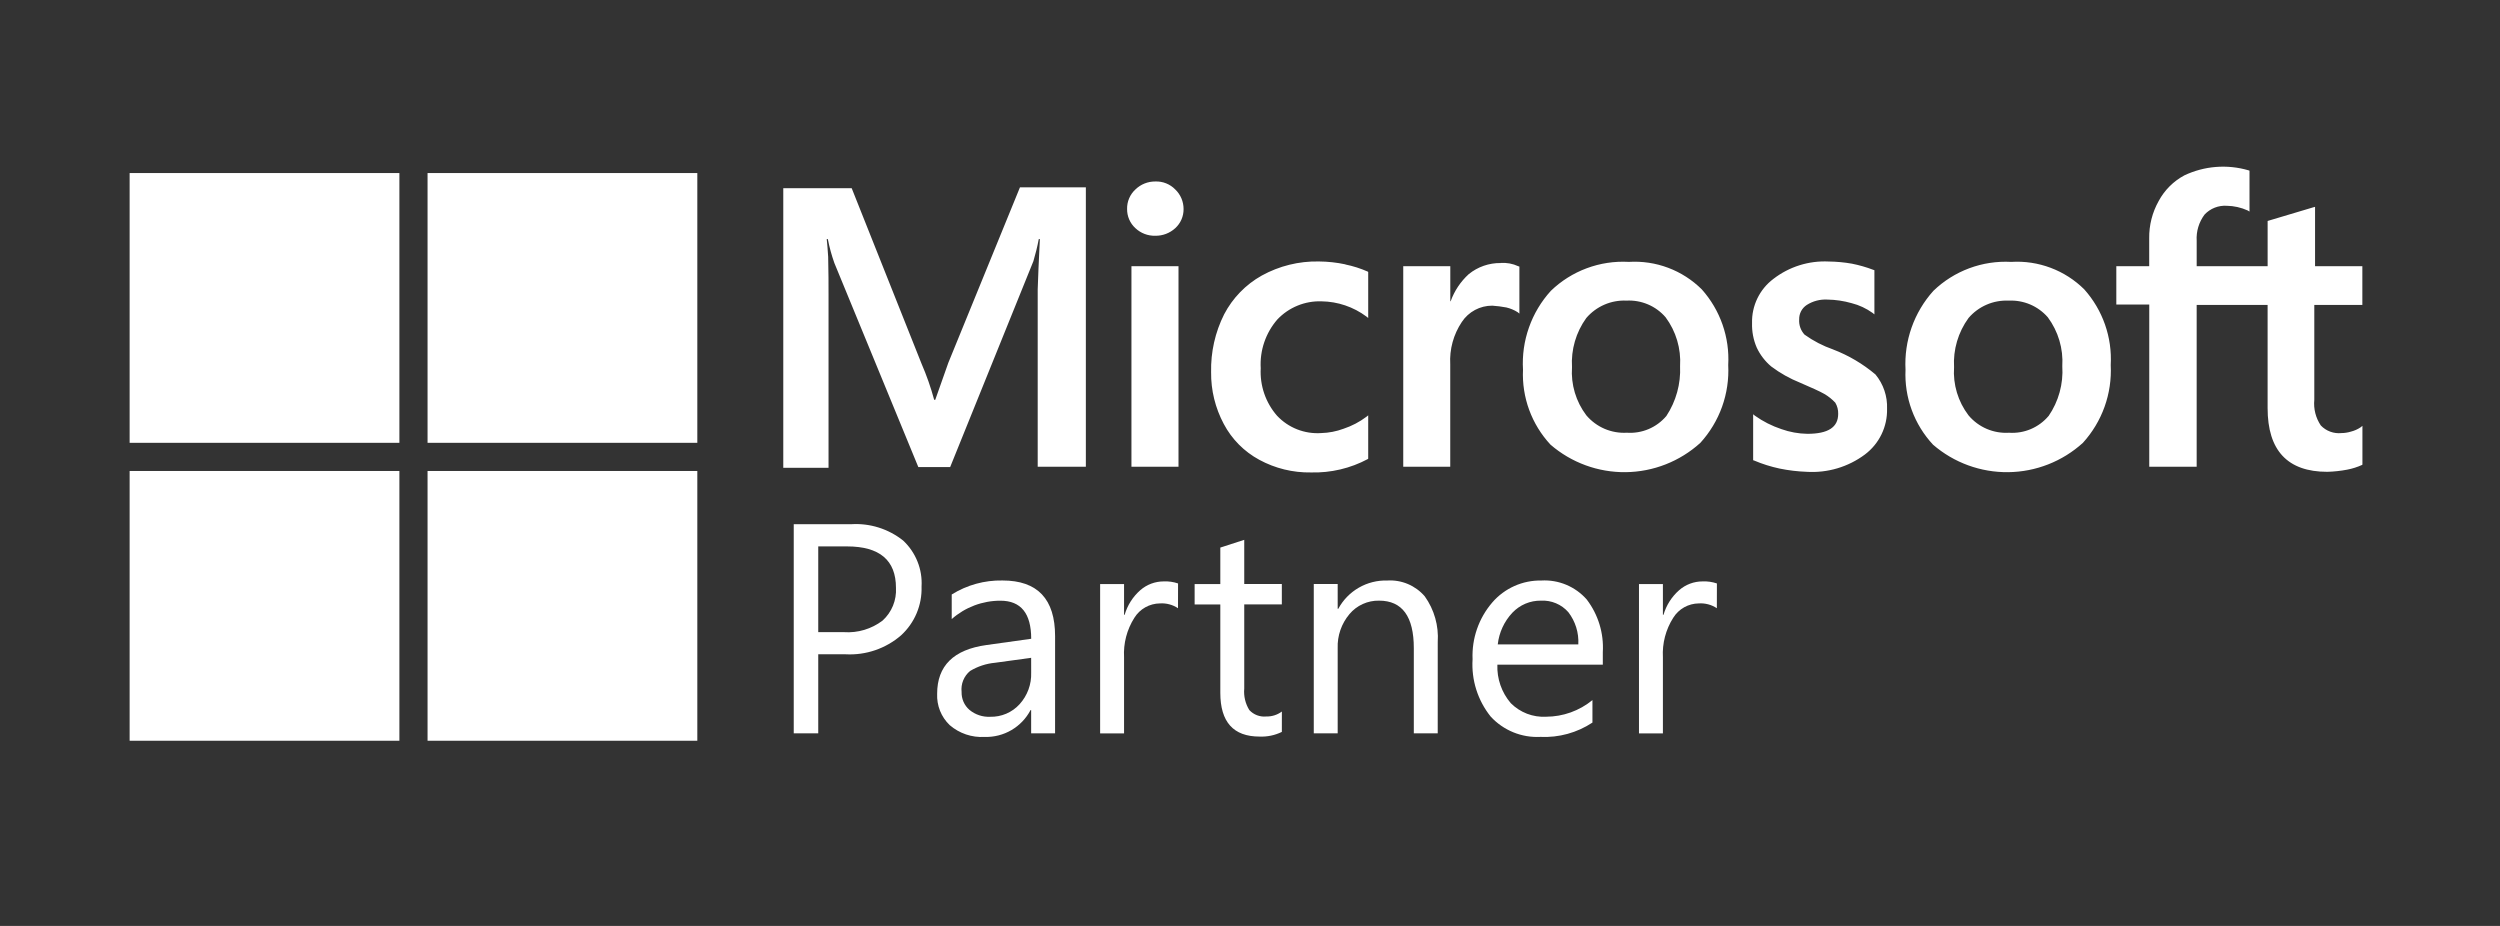 <svg width="135" height="50" viewBox="0 0 135 50" fill="none" xmlns="http://www.w3.org/2000/svg">
<rect x="0" y="0" width="135" height="50" fill="#333333" stroke="none"/>
<path d="M44.185 35.332V39.6H42.862V28.307H45.965C46.976 28.244 47.975 28.558 48.769 29.189C49.107 29.505 49.372 29.892 49.544 30.322C49.717 30.752 49.792 31.215 49.764 31.677C49.78 32.17 49.69 32.659 49.499 33.114C49.308 33.568 49.021 33.975 48.658 34.308C47.832 35.023 46.761 35.39 45.67 35.332H44.185ZM44.185 29.505V34.136H45.571C46.321 34.188 47.064 33.965 47.661 33.51C47.906 33.287 48.097 33.013 48.222 32.707C48.346 32.401 48.401 32.072 48.382 31.742C48.382 30.251 47.5 29.506 45.736 29.506L44.185 29.505Z" fill="white"/>
<path d="M56.974 39.601H55.682V38.344H55.65C55.414 38.794 55.056 39.169 54.618 39.425C54.179 39.682 53.677 39.81 53.169 39.794C52.481 39.835 51.804 39.606 51.283 39.156C51.056 38.938 50.878 38.675 50.761 38.383C50.645 38.091 50.592 37.777 50.606 37.463C50.606 35.956 51.493 35.079 53.267 34.832L55.685 34.494C55.685 33.123 55.131 32.438 54.023 32.438C53.054 32.437 52.119 32.79 51.393 33.43V32.102C52.214 31.59 53.166 31.327 54.133 31.346C56.028 31.346 56.975 32.348 56.975 34.354L56.974 39.601ZM55.682 35.522L53.736 35.789C53.257 35.833 52.794 35.985 52.383 36.234C52.219 36.37 52.092 36.544 52.012 36.742C51.932 36.939 51.903 37.153 51.926 37.364C51.921 37.547 51.956 37.728 52.028 37.895C52.101 38.063 52.211 38.212 52.348 38.331C52.662 38.592 53.062 38.726 53.47 38.706C53.767 38.713 54.063 38.657 54.337 38.54C54.611 38.423 54.856 38.249 55.056 38.029C55.48 37.564 55.705 36.952 55.683 36.324L55.682 35.522Z" fill="white"/>
<path d="M63.612 32.844C63.324 32.653 62.981 32.562 62.636 32.584C62.358 32.587 62.086 32.66 61.845 32.796C61.603 32.932 61.4 33.127 61.254 33.364C60.852 33.997 60.658 34.741 60.699 35.491V39.602H59.407V31.538H60.699V33.199H60.731C60.88 32.686 61.172 32.226 61.573 31.872C61.924 31.565 62.375 31.395 62.842 31.396C63.104 31.384 63.366 31.422 63.615 31.506L63.612 32.844Z" fill="white"/>
<path d="M69.22 39.523C68.846 39.706 68.431 39.793 68.015 39.775C66.603 39.775 65.897 38.987 65.897 37.413V32.64H64.51V31.538H65.897V29.569L67.189 29.151V31.537H69.219V32.639H67.189V37.184C67.152 37.59 67.249 37.997 67.464 38.344C67.579 38.468 67.722 38.564 67.88 38.624C68.039 38.684 68.209 38.707 68.378 38.69C68.681 38.698 68.978 38.603 69.221 38.422L69.22 39.523Z" fill="white"/>
<path d="M77.637 39.601H76.346V35.002C76.346 33.291 75.721 32.435 74.472 32.435C74.167 32.429 73.865 32.491 73.588 32.617C73.31 32.743 73.065 32.929 72.87 33.163C72.438 33.676 72.211 34.33 72.235 35V39.599H70.944V31.535H72.235V32.875H72.267C72.523 32.4 72.906 32.006 73.374 31.736C73.841 31.466 74.374 31.332 74.914 31.348C75.294 31.324 75.675 31.389 76.026 31.537C76.377 31.686 76.689 31.913 76.937 32.202C77.45 32.919 77.697 33.791 77.638 34.671L77.637 39.601Z" fill="white"/>
<path d="M86.552 35.892H80.858C80.829 36.651 81.088 37.394 81.582 37.971C81.831 38.22 82.129 38.414 82.457 38.541C82.785 38.667 83.137 38.722 83.488 38.703C84.401 38.701 85.286 38.384 85.992 37.805V39.019C85.161 39.569 84.176 39.84 83.181 39.792C82.68 39.818 82.18 39.733 81.716 39.543C81.251 39.353 80.835 39.063 80.496 38.694C79.796 37.82 79.448 36.717 79.519 35.6C79.471 34.479 79.851 33.383 80.583 32.533C80.91 32.153 81.318 31.85 81.776 31.645C82.234 31.44 82.731 31.339 83.233 31.348C83.692 31.321 84.151 31.4 84.575 31.577C85 31.755 85.378 32.026 85.682 32.371C86.303 33.184 86.612 34.193 86.552 35.214V35.892ZM85.229 34.797C85.263 34.171 85.072 33.554 84.69 33.057C84.507 32.849 84.279 32.684 84.023 32.577C83.767 32.469 83.491 32.421 83.213 32.435C82.924 32.431 82.638 32.487 82.371 32.599C82.105 32.712 81.865 32.879 81.666 33.089C81.226 33.558 80.95 34.157 80.879 34.797H85.229Z" fill="white"/>
<path d="M92.71 32.844C92.422 32.653 92.079 32.562 91.733 32.584C91.456 32.587 91.184 32.66 90.942 32.796C90.701 32.932 90.498 33.127 90.352 33.364C89.95 33.997 89.756 34.741 89.797 35.491V39.602H88.505V31.538H89.797V33.199H89.829C89.978 32.686 90.27 32.226 90.671 31.872C91.022 31.565 91.473 31.395 91.939 31.396C92.202 31.384 92.464 31.422 92.713 31.506L92.71 32.844Z" fill="white"/>
<path d="M51.208 19.594L50.504 21.588H50.445C50.265 20.922 50.037 20.27 49.762 19.637L45.991 10.162H42.297V25.262H44.741V15.94C44.741 15.354 44.741 14.688 44.721 13.867C44.702 13.458 44.662 13.144 44.643 12.909H44.702C44.788 13.347 44.905 13.778 45.054 14.199L49.589 25.221H51.309L55.804 14.102C55.921 13.71 56.018 13.312 56.094 12.91H56.153C56.094 14.024 56.056 15.021 56.036 15.627V25.204H58.636V10.115H55.078L51.208 19.594ZM61.098 14.373H63.639V25.202H61.098V14.373ZM62.388 9.8C61.987 9.796 61.6 9.951 61.313 10.23C61.167 10.364 61.051 10.527 60.974 10.709C60.896 10.892 60.858 11.088 60.863 11.286C60.861 11.481 60.899 11.674 60.977 11.852C61.054 12.03 61.169 12.191 61.313 12.322C61.603 12.595 61.989 12.742 62.388 12.731C62.785 12.737 63.17 12.59 63.463 12.322C63.607 12.191 63.722 12.03 63.799 11.852C63.877 11.674 63.915 11.481 63.913 11.286C63.913 11.089 63.874 10.893 63.797 10.712C63.719 10.53 63.606 10.366 63.463 10.23C63.324 10.087 63.156 9.975 62.971 9.901C62.786 9.827 62.587 9.792 62.388 9.8ZM72.649 14.275C72.18 14.175 71.702 14.123 71.222 14.119C70.144 14.097 69.079 14.36 68.134 14.881C67.268 15.366 66.563 16.093 66.104 16.972C65.617 17.941 65.376 19.015 65.4 20.099C65.389 21.073 65.625 22.035 66.084 22.894C66.517 23.714 67.184 24.387 68 24.828C68.857 25.294 69.82 25.529 70.795 25.512C71.863 25.541 72.921 25.292 73.864 24.788L73.883 24.769V22.428L73.786 22.506C73.413 22.786 72.997 23.004 72.555 23.151C72.166 23.296 71.757 23.375 71.343 23.386C70.901 23.416 70.458 23.347 70.046 23.185C69.633 23.023 69.262 22.771 68.959 22.448C68.344 21.742 68.028 20.823 68.079 19.888C68.023 18.925 68.345 17.978 68.978 17.25C69.284 16.927 69.654 16.673 70.065 16.505C70.476 16.336 70.918 16.257 71.362 16.272C72.237 16.284 73.085 16.571 73.786 17.093L73.883 17.171V14.688L73.864 14.669C73.475 14.497 73.069 14.367 72.652 14.282M81.037 14.204C80.41 14.196 79.8 14.408 79.313 14.803C78.872 15.204 78.537 15.707 78.335 16.268H78.316V14.376H75.775V25.205H78.313V19.673C78.267 18.863 78.487 18.06 78.939 17.386C79.118 17.114 79.362 16.892 79.649 16.738C79.936 16.584 80.257 16.505 80.582 16.506C80.838 16.523 81.093 16.555 81.344 16.603C81.559 16.654 81.764 16.739 81.951 16.857L82.047 16.935V14.395L81.987 14.376C81.688 14.237 81.358 14.176 81.029 14.2M87.948 14.141C87.178 14.099 86.407 14.216 85.684 14.485C84.961 14.754 84.301 15.169 83.746 15.705C83.224 16.279 82.822 16.951 82.564 17.683C82.305 18.415 82.196 19.191 82.242 19.966C82.208 20.705 82.322 21.443 82.577 22.138C82.832 22.832 83.223 23.469 83.727 24.011C84.855 24.986 86.3 25.514 87.791 25.497C89.282 25.479 90.714 24.916 91.819 23.914C92.334 23.348 92.733 22.685 92.992 21.964C93.25 21.243 93.363 20.477 93.324 19.712C93.409 18.215 92.895 16.746 91.897 15.627C91.381 15.115 90.763 14.717 90.082 14.461C89.402 14.205 88.675 14.097 87.949 14.142M89.98 22.468C89.72 22.774 89.392 23.015 89.023 23.171C88.654 23.327 88.253 23.394 87.852 23.367C87.44 23.391 87.027 23.318 86.647 23.156C86.268 22.993 85.931 22.744 85.663 22.429C85.099 21.685 84.824 20.762 84.888 19.83C84.83 18.881 85.103 17.941 85.661 17.171C85.928 16.86 86.262 16.614 86.638 16.451C87.014 16.288 87.422 16.214 87.831 16.233C88.228 16.212 88.625 16.282 88.991 16.438C89.357 16.593 89.682 16.831 89.942 17.133C90.506 17.892 90.783 18.827 90.724 19.771C90.768 20.726 90.508 21.67 89.981 22.468M98.992 18.872C98.44 18.68 97.919 18.41 97.445 18.07C97.344 17.96 97.266 17.831 97.216 17.69C97.166 17.549 97.145 17.399 97.155 17.25C97.151 17.095 97.187 16.942 97.258 16.805C97.33 16.668 97.436 16.552 97.566 16.467C97.897 16.257 98.287 16.155 98.679 16.177C99.122 16.184 99.562 16.249 99.989 16.371C100.396 16.474 100.78 16.654 101.122 16.899L101.218 16.977V14.591L101.159 14.571C100.785 14.428 100.399 14.317 100.006 14.239C99.593 14.166 99.174 14.127 98.755 14.122C97.678 14.068 96.618 14.401 95.764 15.06C95.396 15.336 95.099 15.697 94.898 16.112C94.698 16.527 94.599 16.983 94.611 17.444C94.597 17.9 94.683 18.354 94.865 18.773C95.049 19.165 95.316 19.512 95.647 19.79C96.127 20.151 96.653 20.446 97.211 20.669C97.797 20.924 98.246 21.119 98.52 21.276C98.736 21.403 98.934 21.561 99.106 21.745C99.215 21.927 99.269 22.138 99.262 22.351C99.262 23.074 98.715 23.426 97.601 23.426C97.121 23.419 96.646 23.333 96.194 23.172C95.685 23.002 95.204 22.759 94.766 22.448L94.67 22.37V24.852L94.729 24.871C95.17 25.058 95.628 25.202 96.097 25.302C96.58 25.402 97.07 25.46 97.563 25.478C98.689 25.548 99.805 25.216 100.709 24.54C101.089 24.253 101.395 23.881 101.602 23.453C101.81 23.024 101.912 22.553 101.901 22.077C101.928 21.402 101.705 20.741 101.275 20.221C100.594 19.646 99.821 19.19 98.989 18.872M108.604 14.142C107.834 14.1 107.063 14.217 106.34 14.486C105.617 14.755 104.957 15.17 104.402 15.706C103.356 16.87 102.814 18.403 102.898 19.966C102.864 20.706 102.978 21.444 103.233 22.139C103.488 22.833 103.879 23.47 104.383 24.012C105.511 24.987 106.956 25.515 108.447 25.497C109.938 25.48 111.37 24.917 112.475 23.915C112.99 23.349 113.389 22.686 113.647 21.965C113.905 21.244 114.018 20.478 113.979 19.713C114.064 18.216 113.55 16.747 112.552 15.628C112.036 15.116 111.418 14.718 110.737 14.462C110.057 14.206 109.33 14.097 108.604 14.142ZM110.617 22.469C110.358 22.775 110.03 23.015 109.661 23.172C109.291 23.328 108.89 23.395 108.49 23.368C108.077 23.394 107.664 23.322 107.284 23.16C106.904 22.997 106.567 22.747 106.301 22.43C105.734 21.687 105.456 20.763 105.519 19.83C105.464 18.88 105.74 17.941 106.301 17.172C106.567 16.861 106.901 16.614 107.277 16.452C107.653 16.289 108.062 16.215 108.471 16.234C108.868 16.215 109.264 16.286 109.63 16.441C109.995 16.597 110.321 16.834 110.582 17.134C111.145 17.893 111.423 18.828 111.364 19.772C111.426 20.729 111.165 21.679 110.621 22.469M127.567 16.468V14.376H125.013V11.171L124.935 11.19L122.511 11.914L122.452 11.933V14.376H118.621V13.008C118.589 12.496 118.742 11.99 119.051 11.581C119.204 11.421 119.389 11.295 119.595 11.214C119.801 11.133 120.023 11.098 120.243 11.112C120.635 11.118 121.02 11.205 121.377 11.366L121.473 11.425V9.216L121.412 9.195C120.265 8.861 119.035 8.959 117.955 9.47C117.366 9.786 116.883 10.268 116.567 10.858C116.223 11.471 116.047 12.165 116.057 12.869V14.376H114.281V16.446H116.06V25.202H118.62V16.467H122.451V22.038C122.451 24.324 123.526 25.478 125.675 25.478C126.036 25.468 126.396 25.429 126.75 25.361C127.027 25.308 127.296 25.223 127.552 25.106L127.571 25.087V22.995L127.475 23.073C127.314 23.182 127.135 23.261 126.947 23.308C126.782 23.358 126.611 23.385 126.438 23.386C126.234 23.407 126.027 23.381 125.834 23.31C125.641 23.239 125.467 23.125 125.324 22.976C125.049 22.569 124.925 22.078 124.972 21.589V16.465L127.567 16.468Z" fill="white"/>
<path d="M21.567 9.345H7V23.912H21.567V9.345Z" fill="white"/>
<path d="M37.655 9.345H23.088V23.912H37.655V9.345Z" fill="white"/>
<path d="M21.567 25.433H7V40H21.567V25.433Z" fill="white"/>
<path d="M37.655 25.433H23.088V40H37.655V25.433Z" fill="white"/>
</svg>
